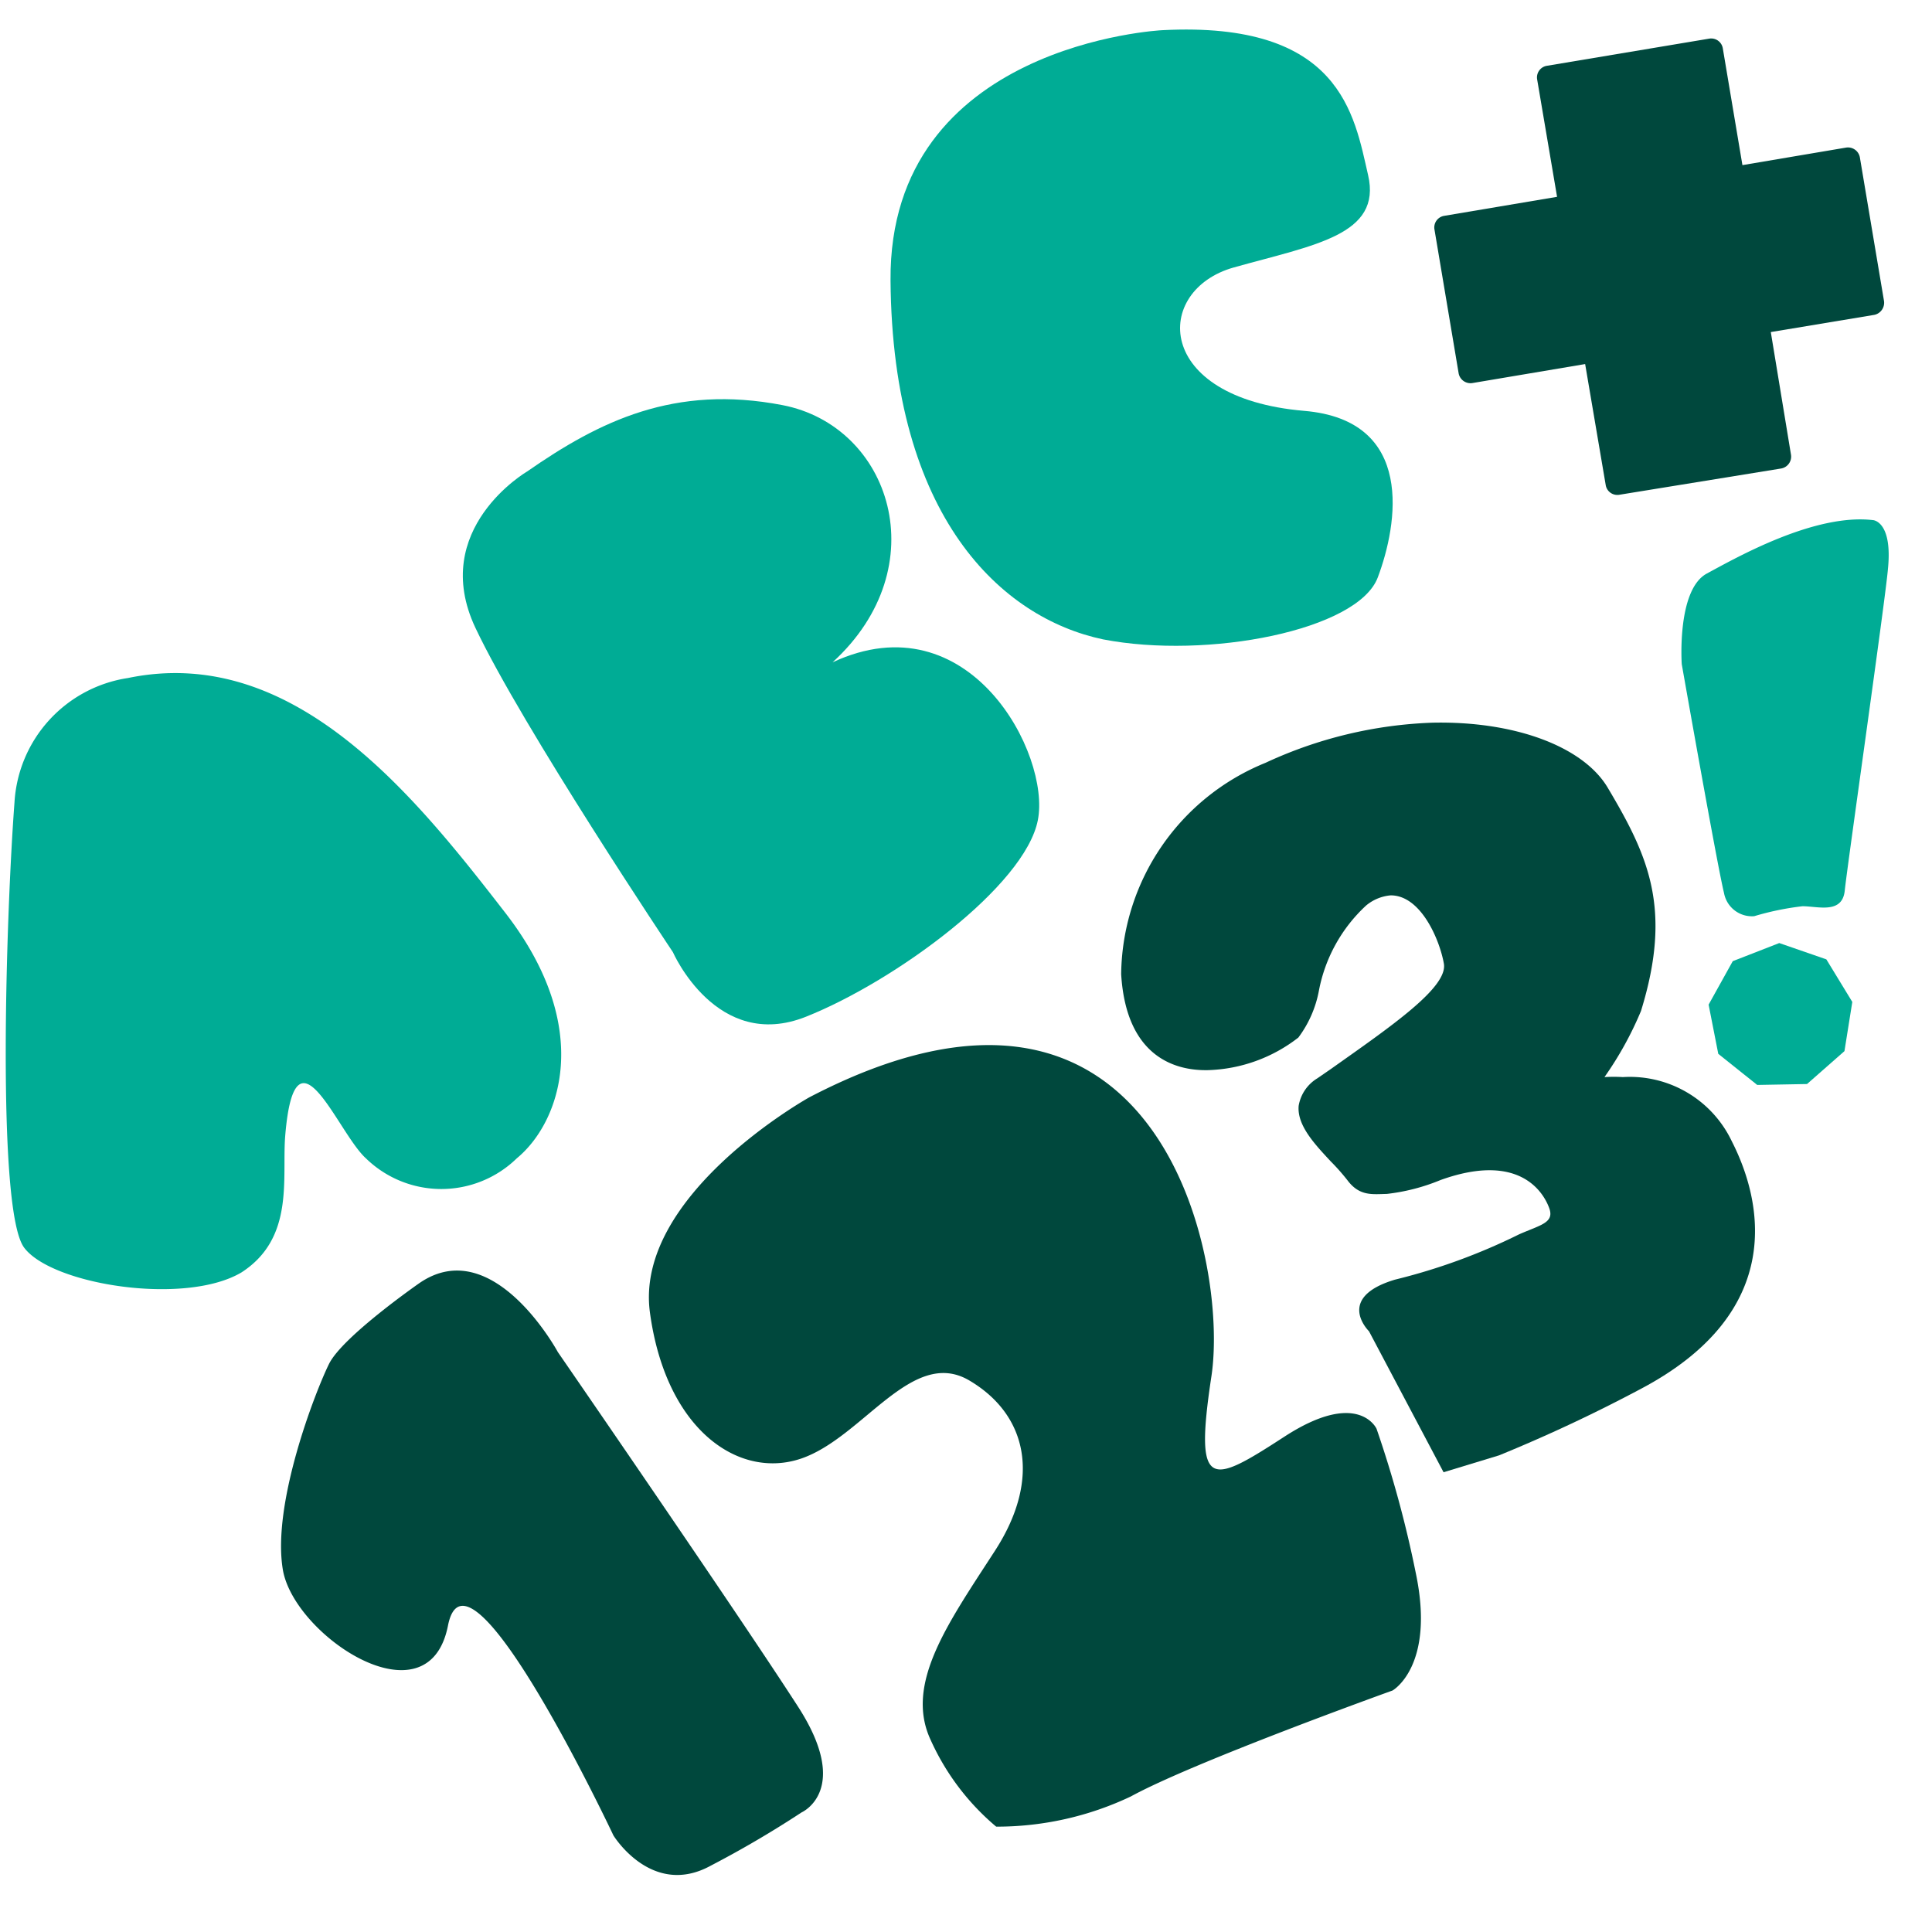 <svg width="64px" height="64px" id="Layer_1" data-name="Layer 1" xmlns="http://www.w3.org/2000/svg" viewBox="0 0 64 64"><defs><style>.letters-1{fill:#00483d;}.letters-2{fill:#00ac95;}</style></defs><path class="letters-1" d="M47.52,7.61l.8,4.76a.4.4,0,0,0,.45.32l3.74-.63.68,4a.39.39,0,0,0,.45.33L59,15.52a.4.4,0,0,0,.33-.45L58.66,11l3.43-.57a.41.41,0,0,0,.32-.46l-.8-4.76a.4.4,0,0,0-.46-.32l-3.43.58L57.07,1.6a.39.39,0,0,0-.45-.32l-5.38.9a.39.39,0,0,0-.32.45l.66,3.89-3.74.63A.39.39,0,0,0,47.52,7.61Z"/><path class="letters-1" d="M26.81,36.35S21,39.58,21.53,43.48s2.95,5.53,5,4.84,3.68-3.71,5.58-2.59,2.41,3.23.85,5.64-3,4.41-2.13,6.27A8.08,8.08,0,0,0,33,60.51a10.35,10.35,0,0,0,4.46-1C39.56,58.36,46.13,56,46.13,56s1.42-.8.77-3.89a36.94,36.94,0,0,0-1.3-4.78S45,46,42.55,47.59s-3,1.83-2.42-2S38.41,30.3,26.81,36.35Z"/><path class="letters-1" d="M13.9,42.5s-2.55,1.77-3,2.68S9,49.81,9.37,52s4.82,5.15,5.47,1.85,5.48,6.95,5.48,6.95,1.27,2.08,3.23,1a34.23,34.23,0,0,0,3-1.76s1.7-.74-.15-3.56c-2-3.1-7.92-11.69-7.92-11.69S16.34,40.83,13.9,42.5Z"/><path class="letters-1" d="M41.92,25.27a7.65,7.65,0,0,0-4.78,7c.17,2.81,1.87,3.2,2.87,3.18a5.12,5.12,0,0,0,3-1.08,3.73,3.73,0,0,0,.68-1.55A5.15,5.15,0,0,1,45.25,30a1.46,1.46,0,0,1,.82-.34c1,0,1.62,1.47,1.76,2.26S46.08,34,44.09,35.41l-.45.31a1.32,1.32,0,0,0-.62.91c-.06.65.54,1.28,1.06,1.84a7,7,0,0,1,.55.62c.4.54.82.47,1.31.46a6.59,6.59,0,0,0,1.78-.46c2.78-1,3.48.6,3.6.93.18.49-.3.56-1,.87a19.91,19.91,0,0,1-4.11,1.5c-2,.6-.86,1.71-.86,1.71l2.47,4.67,1.84-.56A51.22,51.22,0,0,0,54.37,46c4.83-2.56,4-6.23,3-8.19a3.74,3.74,0,0,0-3.61-2.13,5.19,5.19,0,0,0-.61,0,11.43,11.43,0,0,0,1.21-2.19c1.05-3.4.24-5.14-1.11-7.41-.82-1.36-3.09-2.2-5.8-2.14A14.27,14.27,0,0,0,41.92,25.27Z"/><path class="letters-2" d="M36.54,21.18c3.46.67,8.44-.3,9.1-2.05s1.26-5.21-2.44-5.52c-5-.43-5-4-2.33-4.75s4.91-1.07,4.45-3.06S44.42.69,38.5,1c0,0-9.06.44-9,8.29S33.18,20.47,36.54,21.18Z"/><path class="letters-2" d="M22.29,31.54s1.45,3.32,4.41,2.14,7.25-4.33,7.68-6.51-2.27-7.34-6.8-5.23c3.47-3.17,1.92-7.83-1.66-8.52s-6.06.53-8.46,2.2c0,0-3.26,1.9-1.71,5.18S22.29,31.54,22.29,31.54Z"/><path class="letters-2" d="M8,42.15C9.78,41,9.33,39,9.45,37.6c.33-3.89,1.73-.08,2.67.77a3.58,3.58,0,0,0,5,0c1.4-1.15,2.61-4.27-.38-8.13s-7-8.92-12.5-7.78A4.43,4.43,0,0,0,.48,26.58C.2,30.29-.12,40.1.8,41.33S6.13,43.26,8,42.15Z"/><polygon class="letters-2" points="61.36 33.19 60.5 31.78 58.94 31.24 57.4 31.84 56.6 33.28 56.92 34.91 58.21 35.94 59.86 35.91 61.1 34.82 61.36 33.19"/><path class="letters-2" d="M62.05,17.23C60.11,17,57.54,18.46,56.54,19s-.83,3-.83,3,1.18,6.7,1.4,7.58a.94.94,0,0,0,1,.77,9.28,9.28,0,0,1,1.6-.33c.51,0,1.32.27,1.4-.52s1.35-9.67,1.43-10.65C62.7,17.27,62.05,17.23,62.05,17.23Z"/></svg>
